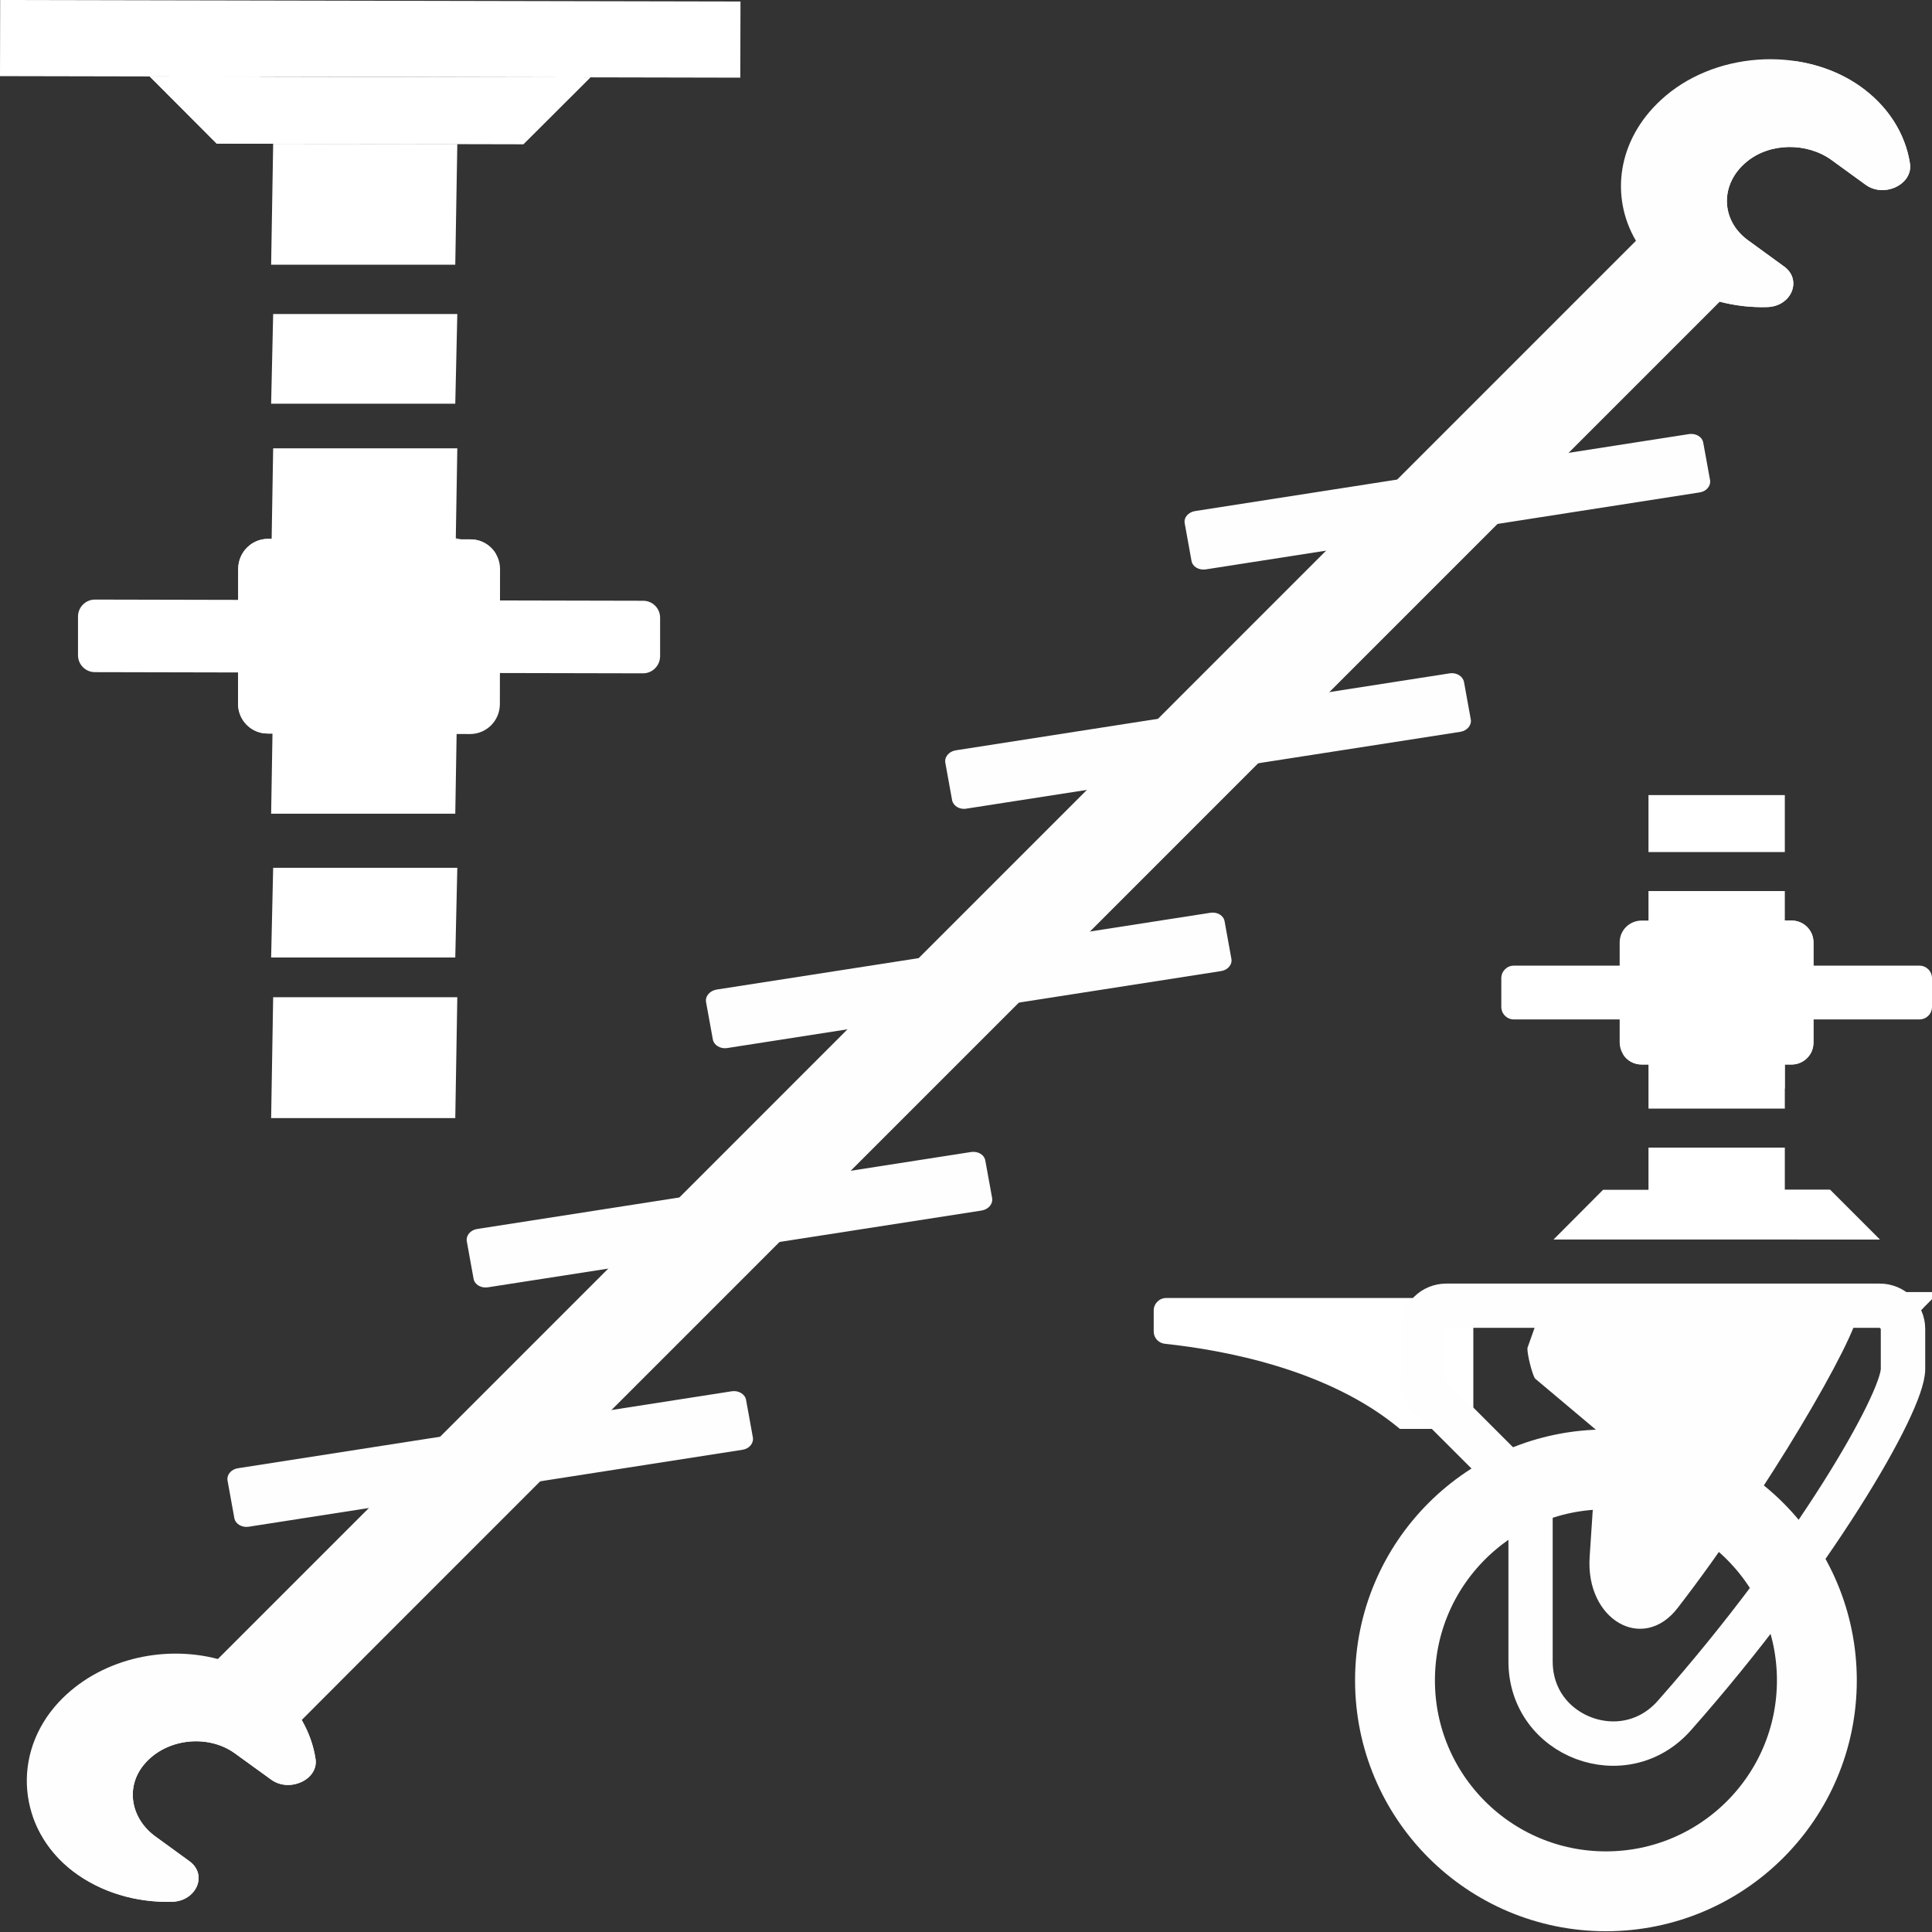 <?xml version="1.0" encoding="UTF-8"?>
<!DOCTYPE svg PUBLIC "-//W3C//DTD SVG 1.1//EN" "http://www.w3.org/Graphics/SVG/1.1/DTD/svg11.dtd">
<!-- Creator: CorelDRAW 2017 -->
<svg xmlns="http://www.w3.org/2000/svg" xml:space="preserve" width="64px" height="64px" version="1.1" style="shape-rendering:geometricPrecision; text-rendering:geometricPrecision; image-rendering:optimizeQuality; fill-rule:evenodd; clip-rule:evenodd"
viewBox="0 0 113.94 113.94"
 xmlns:xlink="http://www.w3.org/1999/xlink">
 <rect x="0" y="0" width="113.94" height="113.94" fill="#333333" stroke="none"/>
 <defs>
  <style type="text/css">
   <![CDATA[
    .str0 {stroke:#FEFEFE;stroke-width:1.88;stroke-miterlimit:10}
    .str1 {stroke:#FEFEFE;stroke-width:4.71;stroke-miterlimit:2.613}
    .fil0 {fill:none}
    .fil3 {fill:none;fill-rule:nonzero}
    .fil1 {fill:#FEFEFE;fill-rule:nonzero}
    .fil2 {fill:white;fill-rule:nonzero}
   ]]>
  </style>
 </defs>
 <g id="Layer_x0020_1">
  <rect class="fil0" width="113.94" height="113.94"/>
  <g id="_2025346335504">
   <path class="fil1" d="M13.42 87.32l0.4 2.21c0.06,0.34 0.44,0.57 0.84,0.51l29.13 -4.54c0.4,-0.06 0.67,-0.39 0.61,-0.73l-0.4 -2.21c-0.06,-0.34 -0.44,-0.57 -0.84,-0.51l-29.13 4.54c-0.4,0.06 -0.67,0.39 -0.61,0.73z"/>
   <path class="fil1" d="M57.27 67.94l-29.13 4.54c-0.4,0.06 -0.67,0.39 -0.61,0.73l0.4 2.21c0.06,0.34 0.44,0.56 0.84,0.5l29.13 -4.53c0.4,-0.07 0.67,-0.39 0.61,-0.74l-0.4 -2.2c-0.06,-0.35 -0.43,-0.57 -0.84,-0.51z"/>
   <path class="fil1" d="M71.39 53.83l-29.13 4.53c-0.4,0.07 -0.68,0.39 -0.62,0.74l0.4 2.2c0.06,0.34 0.44,0.57 0.84,0.51l29.13 -4.54c0.4,-0.06 0.68,-0.39 0.61,-0.73l-0.4 -2.21c-0.06,-0.34 -0.43,-0.56 -0.83,-0.5z"/>
   <path class="fil1" d="M85.5 39.71l-29.13 4.54c-0.4,0.06 -0.68,0.39 -0.62,0.73l0.4 2.21c0.07,0.34 0.44,0.57 0.84,0.5l29.13 -4.53c0.4,-0.06 0.68,-0.39 0.62,-0.73l-0.4 -2.21c-0.07,-0.34 -0.44,-0.57 -0.84,-0.51z"/>
   <path class="fil1" d="M71.11 33.58l29.13 -4.54c0.4,-0.06 0.67,-0.39 0.61,-0.73l-0.4 -2.2c-0.06,-0.35 -0.44,-0.57 -0.84,-0.51l-29.13 4.54c-0.4,0.06 -0.68,0.39 -0.61,0.73l0.4 2.21c0.06,0.34 0.43,0.56 0.84,0.5z"/>
   <path class="fil1" d="M97.94 5.91c-2.55,2.36 -2.99,5.68 -1.46,8.29l-4.92 4.92 -73.8 73.81 0 0 -4.91 4.91c-3.28,-0.86 -7.05,0.04 -9.39,2.55 -2.81,3.03 -2.42,7.47 0.85,9.97 1.66,1.26 3.74,1.85 5.82,1.8 1.46,-0.03 2.14,-1.6 1.04,-2.39l-2 -1.46c-1.44,-1.04 -1.8,-2.89 -0.68,-4.24 1.28,-1.55 3.77,-1.83 5.37,-0.66l2.13 1.54c1.09,0.79 2.8,0 2.62,-1.21 -0.12,-0.8 -0.4,-1.58 -0.82,-2.31l4.91 -4.92 0 0 73.8 -73.8 4.92 -4.92c0.91,0.24 1.86,0.35 2.8,0.32 1.44,-0.04 2.08,-1.61 1,-2.39l-2.13 -1.55c-1.61,-1.16 -1.68,-3.3 -0.09,-4.62 1.38,-1.16 3.59,-1.15 5.02,-0.11l2.01 1.46c1.09,0.79 2.8,-0.03 2.61,-1.26 -0.27,-1.75 -1.29,-3.41 -3.01,-4.6 -3.43,-2.36 -8.63,-1.98 -11.69,0.87z"/>
   <path class="fil1" d="M109.63 5.04c-1.15,-0.79 -2.49,-1.27 -3.88,-1.45 3.43,0.94 5,3.09 5.62,5.45 0.03,0.08 0.05,0.17 0.07,0.25 0.03,0.16 0.07,0.33 0.1,0.5 0.06,0.29 -0.22,0.44 -0.41,0.47 -0.14,0.02 -0.26,-0.01 -0.38,-0.09l-2 -1.45c-1.1,-0.8 -2.62,-1.15 -4.05,-0.93 -0.93,0.15 -1.78,0.53 -2.46,1.09 -0.98,0.82 -1.53,1.94 -1.5,3.08 0.03,1.14 0.61,2.21 1.62,2.94l2.13 1.55c0.21,0.14 0.18,0.33 0.15,0.42 -0.03,0.08 -0.12,0.26 -0.35,0.29 -0.03,0.01 -0.05,0.01 -0.08,0.01 -0.82,0.02 -1.64,-0.07 -2.45,-0.28l-0.69 -0.19 -84.59 84.61 0.32 0.56c0.37,0.63 0.62,1.31 0.72,2.01 0.04,0.3 -0.28,0.42 -0.41,0.44 -0.15,0.02 -0.27,-0.01 -0.39,-0.09l-2.13 -1.55c-1.06,-0.76 -2.46,-1.08 -3.86,-0.86 -1.27,0.19 -2.38,0.81 -3.14,1.72 -1.41,1.71 -1.04,4.13 0.85,5.5l2 1.45c0.19,0.14 0.19,0.31 0.15,0.42 -0.02,0.06 -0.11,0.26 -0.37,0.3 -0.03,0 -0.06,0.01 -0.09,0.01 -3.65,0.2 -7.32,-1.64 -8.25,-4.29 0.4,1.29 1.21,2.5 2.43,3.43 1.66,1.26 3.74,1.85 5.82,1.8 1.45,-0.03 2.14,-1.6 1.04,-2.4l-2 -1.45c-1.44,-1.04 -1.8,-2.89 -0.68,-4.24 1.28,-1.55 3.77,-1.82 5.37,-0.66l2.14 1.55c1.07,0.78 2.79,-0.01 2.61,-1.22 -0.12,-0.81 -0.4,-1.58 -0.82,-2.31l4.91 -4.92 73.8 -73.81 4.91 -4.91c0.92,0.24 1.87,0.35 2.82,0.32 1.43,-0.04 2.07,-1.6 0.99,-2.39l-2.13 -1.55c-1.6,-1.16 -1.69,-3.3 -0.09,-4.62 1.39,-1.16 3.59,-1.15 5.02,-0.11l2.01 1.46c1.1,0.79 2.8,-0.03 2.61,-1.26 -0.27,-1.75 -1.29,-3.41 -3.01,-4.6z"/>
  </g>
  <polygon class="fil2" points="110.86,73.1 91.62,73.1 94.54,70.17 107.93,70.17 "/>
  <polygon class="fil2" points="97.22,46.89 105.26,46.89 105.26,50.25 97.22,50.25 "/>
  <path class="fil2" d="M77.05 76.55l-8.27 0c-0.41,0 -0.74,0.33 -0.74,0.74l0 1.23c0,0.38 0.28,0.69 0.66,0.73 3.46,0.37 9.64,1.49 13.86,5.02l4.33 0 0 -7.72 -9.84 0z"/>
  <path class="fil2" d="M113.2 60.12l-23.93 0c-0.4,0 -0.73,-0.33 -0.73,-0.74l0 -1.69c0,-0.41 0.33,-0.74 0.73,-0.74l23.93 0c0.41,0 0.74,0.33 0.74,0.74l0 1.69c0,0.41 -0.33,0.74 -0.74,0.74z"/>
  <polygon class="fil2" points="110.86,73.1 106.05,73.1 104.58,70.17 107.93,70.17 "/>
  <path class="fil1" d="M101.02 76.75l7.04 0.08c0.56,0.04 1.37,-0.41 1.32,0.33l0.25 0.07c-0.11,1.66 -5.48,10.86 -10.69,17.6 -2.05,2.66 -5.44,0.7 -5.19,-3.01l0.49 -7.4 -3.71 -3.12c-0.18,-0.27 -0.47,-1.45 -0.45,-1.8l0.71 -2c0.04,-0.74 0.63,-0.11 1.19,-0.07l9.04 -0.68z"/>
  <g id="_2025346340784">
   <path class="fil1 str0" d="M84.29 81.33l0 -2.96c0,-0.55 0.45,-1 1,-1l25.57 0c0.27,0 0.52,0.12 0.7,0.3l0.53 -0.53c-0.32,-0.31 -0.75,-0.5 -1.23,-0.5l-25.57 0c-0.96,0 -1.74,0.77 -1.74,1.73l0 2.96c0,0.24 0.05,0.48 0.15,0.69l0.67 -0.31c-0.05,-0.12 -0.08,-0.25 -0.08,-0.38z"/>
   <path class="fil1 str0" d="M112.09 77.14l-0.53 0.53c0.19,0.18 0.3,0.43 0.3,0.7l0 2.37c0,1.78 -5.08,10.79 -13.39,20.19 -0.87,0.99 -2.05,1.53 -3.32,1.53 -2.22,0 -4.52,-1.68 -4.52,-4.48l0 -9.9 -6.05 -6.05c-0.09,-0.09 -0.16,-0.2 -0.21,-0.32l-0.67 0.31c0.09,0.2 0.21,0.38 0.36,0.54l5.84 5.83 0 9.59c0,4.81 5.94,7.04 9.12,3.44 8.08,-9.14 13.58,-18.52 13.58,-20.68l0 -2.37c0,-0.48 -0.2,-0.91 -0.51,-1.23z"/>
  </g>
  <path class="fil2" d="M106.95 55.58l0 5.91c0,0.23 -0.06,0.46 -0.17,0.65 -0.23,0.39 -0.64,0.64 -1.12,0.64l-8.84 0c-0.48,0 -0.9,-0.25 -1.12,-0.64 -0.11,-0.19 -0.18,-0.42 -0.18,-0.65l0 -5.91c0,-0.72 0.58,-1.29 1.3,-1.29l8.84 0c0.71,0 1.29,0.57 1.29,1.29z"/>
  <path class="fil2" d="M106.95 55.58l0 5.91c0,0.73 -0.61,1.29 -1.29,1.29l-8.84 0c-0.48,0 -0.9,-0.25 -1.12,-0.64l7.12 0c0.7,0 1.27,-0.57 1.27,-1.27l0 -5.67c0,-0.5 -0.4,-0.91 -0.91,-0.91l2.48 0c0.71,0 1.29,0.57 1.29,1.29z"/>
  <polygon class="fil2" points="97.22,62.78 105.26,64.2 105.26,62.78 "/>
  <polygon class="fil2" points="97.22,52.55 105.26,52.55 105.26,55.91 97.22,55.91 "/>
  <polygon class="fil2" points="97.22,62.02 105.26,62.02 105.26,65.38 97.22,65.38 "/>
  <polygon class="fil2" points="97.22,67.68 105.26,67.68 105.26,71.03 97.22,71.03 "/>
  <circle class="fil0 str1" cx="94.71" cy="99.1" r="12.44"/>
  <g id="_2025346346160">
   <polygon class="fil2" points="8.83,4.51 34.83,4.56 30.87,8.51 12.78,8.47 "/>
   <polygon class="fil2" points="15.99,15.61 26.85,15.61 26.97,8.49 16.11,8.48 "/>
   <line class="fil3" x1="27.14" y1="66.59" x2="16.28" y2= "66.56" />
   <polygon class="fil2" points="43.67,0.09 0.01,0 0,4.49 43.66,4.58 "/>
   <polygon class="fil2" points="8.83,4.51 15.33,4.52 17.3,8.48 12.78,8.47 "/>
   <path class="fil2" d="M5.6 35.36l32.33 0.07c0.56,0 1,0.45 1,1l0 2.28c-0.01,0.55 -0.45,1 -1.01,1l-32.32 -0.07c-0.56,0 -1,-0.45 -1,-1l0 -2.28c0,-0.55 0.45,-1 1,-1z"/>
   <path class="fil2" d="M27.72 43.29l-11.94 -0.03c-0.96,0 -1.74,-0.78 -1.74,-1.75l0.01 -7.98c0.01,-0.97 0.79,-1.75 1.75,-1.75l11.95 0.03c0.96,0 1.74,0.78 1.74,1.75l-0.01 7.98c-0.01,0.97 -0.79,1.75 -1.76,1.75z"/>
   <path class="fil2" d="M14.04 41.51l0.01 -7.98c0.01,-0.99 0.83,-1.75 1.75,-1.75l11.95 0.03c0.64,0 1.21,0.35 1.5,0.87l-9.62 -0.02c-0.95,0 -1.72,0.77 -1.72,1.72l-0.01 7.66c-0.01,0.67 0.54,1.23 1.23,1.23l-3.35 -0.01c-0.96,0 -1.74,-0.78 -1.74,-1.75z"/>
   <polygon class="fil2" points="27.2,31.8 16.35,29.87 16.34,31.78 "/>
   <polygon class="fil2" points="15.99,23.81 26.85,23.81 26.97,18.52 16.11,18.52 "/>
   <polygon class="fil2" points="15.99,33.57 26.85,33.57 26.97,26.44 16.11,26.44 "/>
   <polygon class="fil2" points="15.99,47.99 26.85,47.99 26.97,40.86 16.11,40.86 "/>
   <polygon class="fil2" points="15.99,65.94 26.85,65.94 26.97,58.81 16.11,58.81 "/>
   <polygon class="fil2" points="15.99,56.47 26.85,56.47 26.97,51.18 16.11,51.18 "/>
  </g>
 </g>
</svg>

